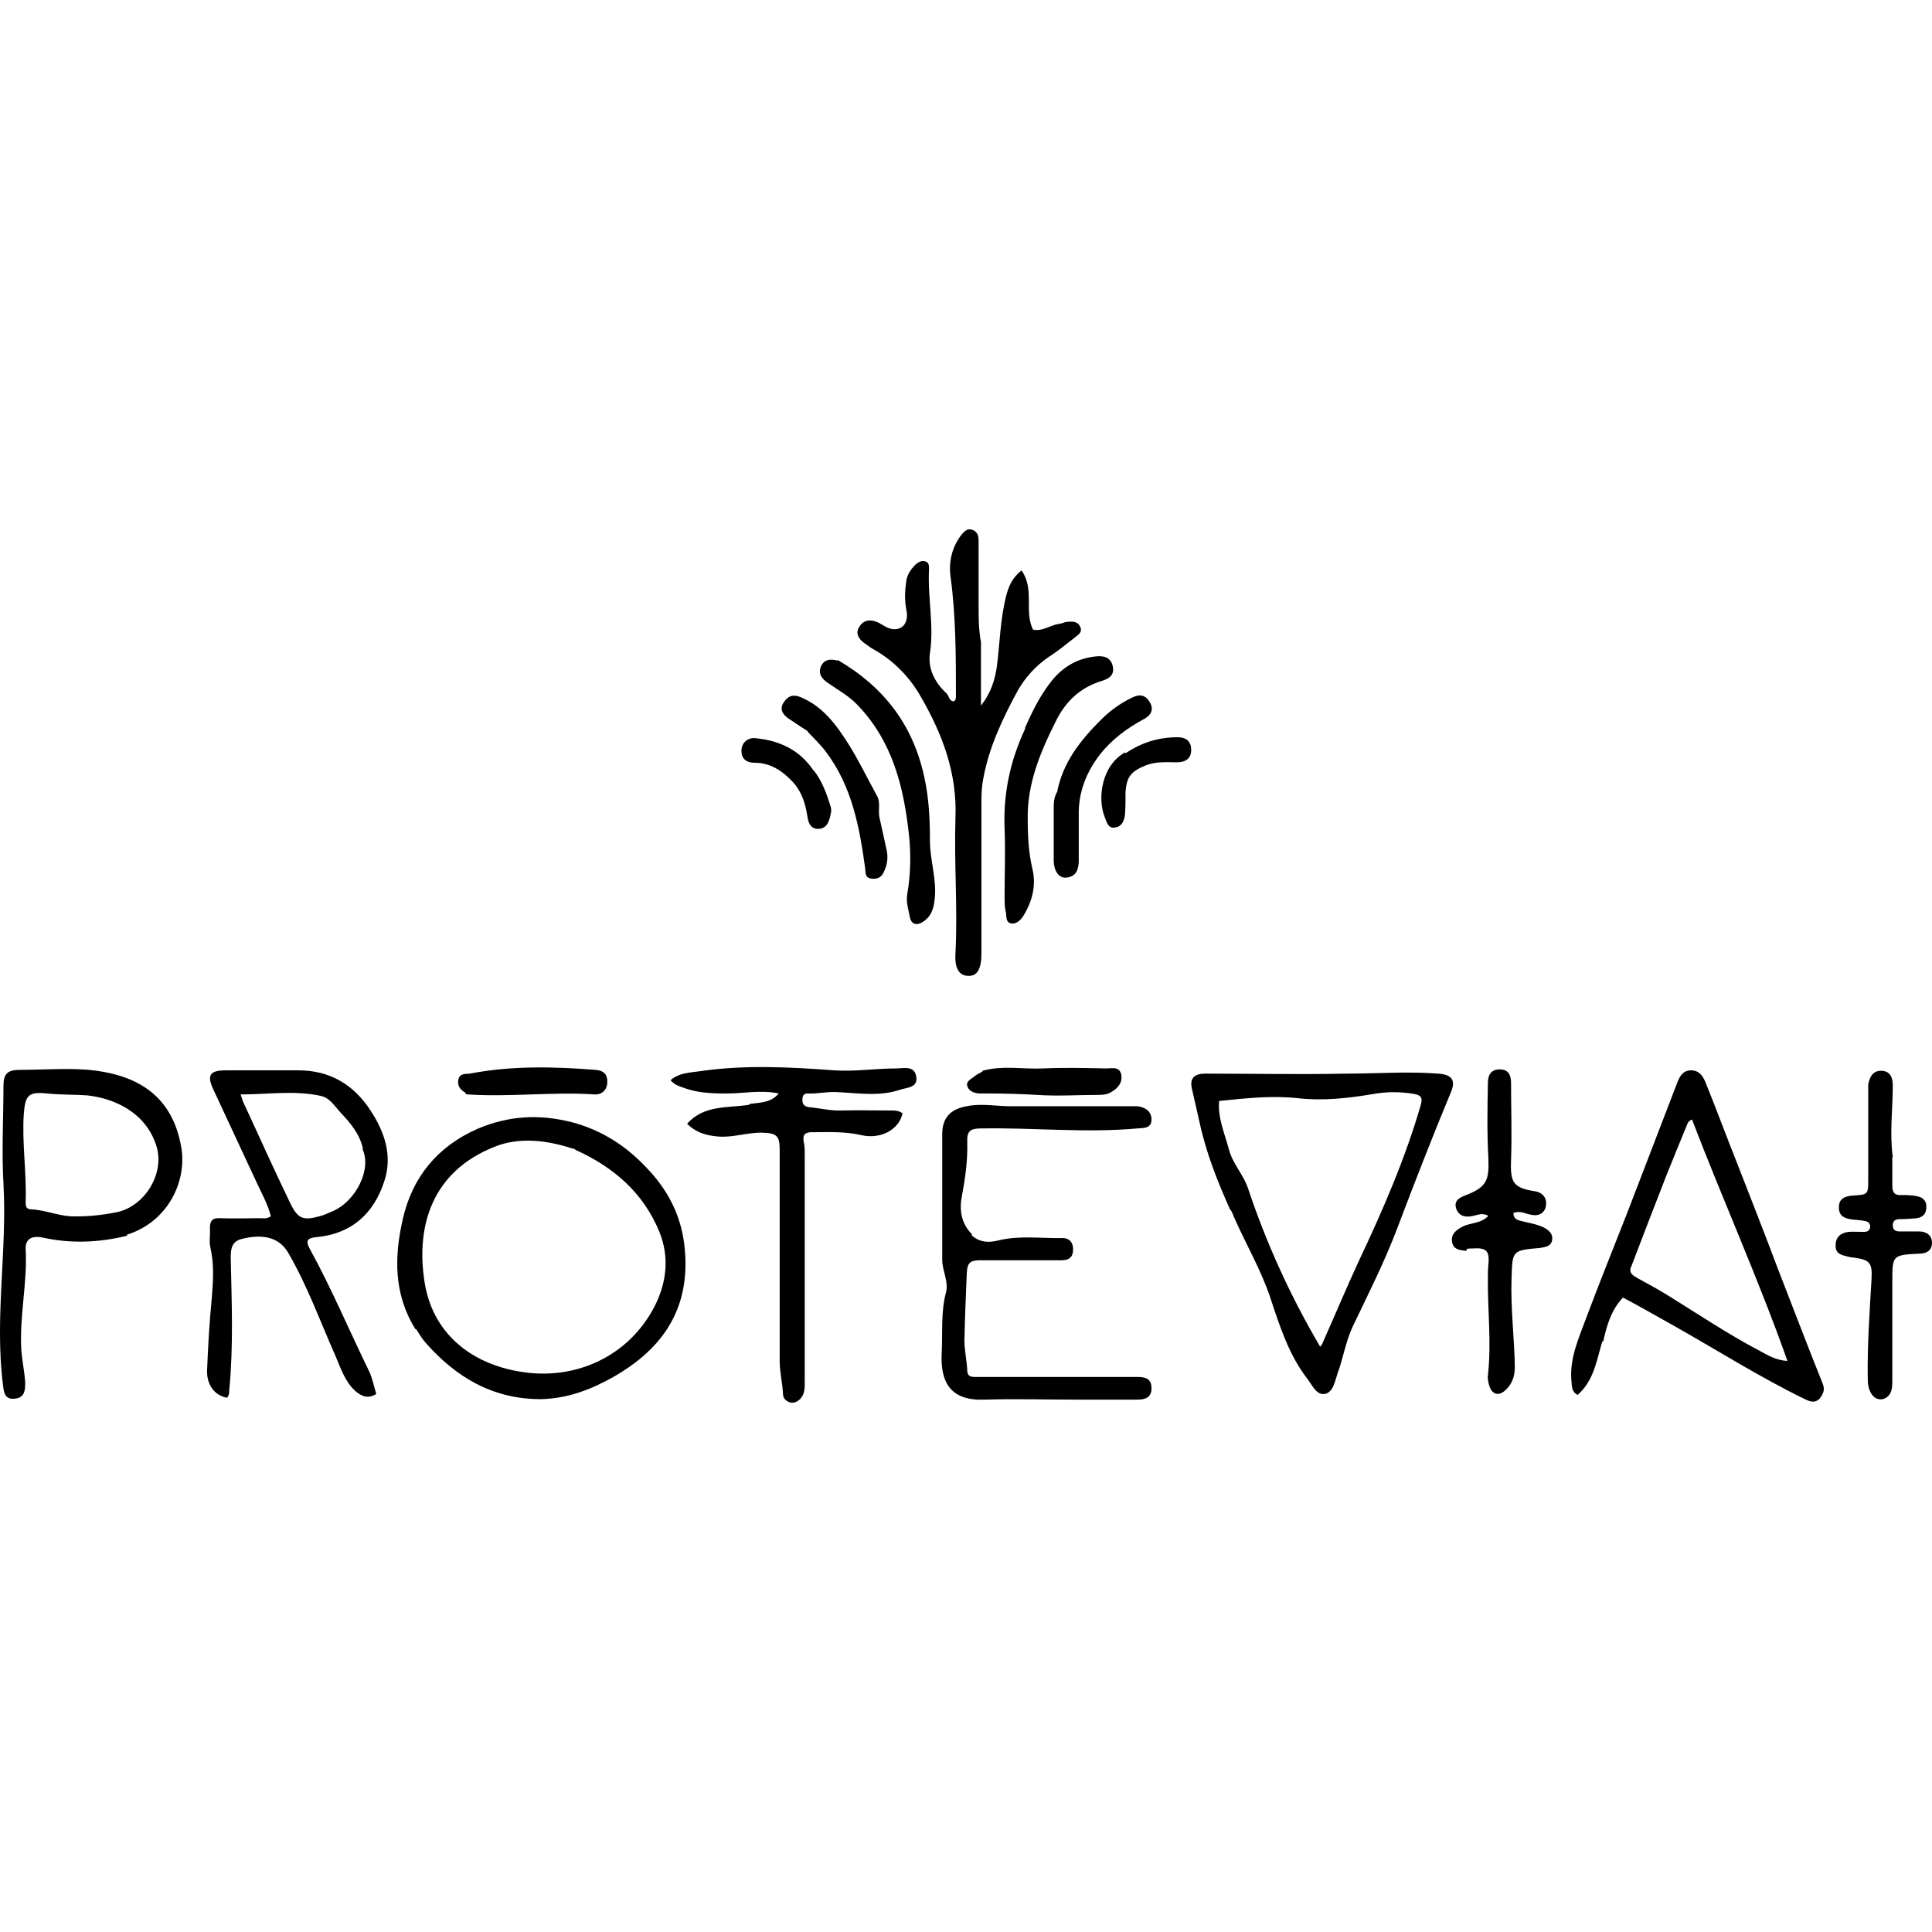 <svg width="205" height="205" viewBox="0 0 205 205" fill="none" xmlns="http://www.w3.org/2000/svg">
<path d="M104.087 68.102C104.087 70.358 104.087 72.463 104.087 74.869C105.19 73.466 105.591 72.062 105.792 70.608C106.093 68.152 106.143 65.695 106.744 63.289C106.995 62.286 107.396 61.284 108.399 60.532C109.802 62.537 108.649 64.843 109.602 66.798C110.554 67.049 111.406 66.347 112.359 66.197C112.61 66.197 112.86 66.046 113.111 65.996C113.662 65.946 114.314 65.846 114.615 66.497C114.916 67.149 114.314 67.4 113.913 67.751C113.011 68.453 112.158 69.154 111.206 69.756C109.903 70.658 108.8 71.861 107.998 73.265C106.393 76.223 104.94 79.281 104.338 82.589C104.188 83.341 104.137 84.143 104.137 84.895C104.137 90.309 104.137 95.724 104.137 101.138C104.137 102.842 103.686 103.594 102.734 103.544C101.781 103.544 101.28 102.742 101.38 101.188C101.631 96.425 101.23 91.613 101.38 86.85C101.581 82.088 100.027 77.927 97.671 73.867C96.468 71.761 94.713 70.007 92.608 68.854C92.257 68.653 91.956 68.402 91.605 68.152C91.103 67.751 90.753 67.199 91.154 66.548C91.555 65.846 92.206 65.695 92.908 65.946C93.209 66.046 93.46 66.197 93.71 66.347C94.312 66.748 95.064 66.949 95.665 66.548C96.267 66.147 96.317 65.344 96.167 64.693C95.966 63.64 96.016 62.637 96.167 61.635C96.267 60.933 96.668 60.382 97.169 59.88C97.47 59.63 97.821 59.429 98.222 59.579C98.623 59.73 98.573 60.131 98.573 60.482C98.423 63.44 99.124 66.347 98.673 69.305C98.423 70.959 99.225 72.463 100.428 73.566C100.729 73.867 100.678 74.368 101.18 74.418C101.43 74.318 101.43 74.067 101.43 73.817C101.43 69.656 101.43 65.495 100.879 61.334C100.628 59.68 100.979 58.075 102.032 56.722C102.333 56.371 102.684 56.02 103.185 56.221C103.736 56.421 103.837 56.872 103.837 57.424C103.837 59.68 103.837 61.986 103.837 64.242C103.837 65.395 103.837 66.598 104.037 67.851L104.087 68.102Z" fill="black"/>
<path d="M170.009 142.346C169.407 144.401 169.106 146.506 167.402 148.01C166.8 147.709 166.8 147.208 166.75 146.657C166.5 144.25 167.452 142.145 168.254 139.989C169.658 136.23 171.162 132.52 172.616 128.81C174.42 124.098 176.225 119.436 178.03 114.724C178.28 114.122 178.631 113.571 179.433 113.571C180.286 113.571 180.687 114.172 180.937 114.774C182.14 117.731 183.243 120.739 184.446 123.747C185.85 127.356 187.254 130.916 188.607 134.525C190.211 138.636 191.765 142.747 193.42 146.857C193.67 147.509 193.42 147.96 193.069 148.411C192.618 148.862 192.167 148.762 191.615 148.512C186.853 146.206 182.341 143.348 177.729 140.741C175.924 139.739 174.12 138.686 172.215 137.683C170.961 138.987 170.51 140.591 170.109 142.346M173.017 134.525C172.866 135.177 173.368 135.377 173.769 135.628C174.871 136.23 175.974 136.831 177.027 137.483C180.185 139.438 183.243 141.493 186.552 143.248C187.504 143.749 188.407 144.351 189.66 144.401C186.552 135.628 182.792 127.306 179.534 118.784C179.082 118.985 179.032 119.285 178.932 119.536C178.23 121.241 177.528 122.945 176.827 124.7C175.573 127.908 174.32 131.166 173.017 134.575V134.525Z" fill="black"/>
<path d="M44.081 141.042C41.775 137.332 41.825 133.372 42.727 129.412C43.73 124.9 46.437 121.642 50.648 119.787C53.906 118.383 57.215 118.183 60.724 119.085C63.882 119.937 66.439 121.591 68.645 123.948C70.8 126.203 72.204 128.81 72.605 132.019C73.507 139.388 69.647 143.498 65.085 146.105C62.679 147.459 60.173 148.411 57.365 148.461C52.302 148.461 48.392 146.155 45.133 142.446C44.782 142.045 44.482 141.543 44.131 140.992M61.025 121.942C60.724 121.842 60.423 121.792 60.173 121.692C57.616 120.94 54.909 120.689 52.453 121.692C45.885 124.298 44.131 130.013 45.033 135.929C45.835 141.393 49.896 144.702 55.26 145.554C61.025 146.506 66.689 143.95 69.447 138.636C70.75 136.079 71.051 133.372 69.948 130.665C68.244 126.554 65.135 123.847 61.025 121.992V121.942Z" fill="black"/>
<path d="M130.556 128.409C129.153 125.301 127.949 122.243 127.248 118.934C126.997 117.831 126.746 116.729 126.496 115.626C126.195 114.473 126.646 113.921 127.899 113.921C132.862 113.921 137.825 114.021 142.838 113.921C146.097 113.921 149.355 113.671 152.614 113.921C154.067 114.021 154.519 114.623 153.917 115.977C151.962 120.689 150.107 125.451 148.302 130.214C146.949 133.823 145.194 137.282 143.54 140.741C142.788 142.345 142.537 144.05 141.936 145.704C141.635 146.556 141.485 147.709 140.582 147.91C139.68 148.06 139.229 146.957 138.727 146.306C136.772 143.799 135.82 140.791 134.817 137.783C133.865 134.876 132.311 132.219 131.057 129.412C130.907 129.111 130.807 128.76 130.606 128.409M129.353 116.829C129.203 118.633 129.955 120.288 130.406 121.992C130.807 123.496 131.91 124.599 132.411 126.053C134.366 131.918 136.923 137.533 140.081 142.897C140.181 142.796 140.332 142.596 140.382 142.395C141.685 139.488 142.888 136.58 144.242 133.673C146.748 128.359 149.104 122.945 150.759 117.23C150.959 116.478 150.809 116.227 150.057 116.077C148.603 115.826 147.149 115.826 145.746 116.077C143.089 116.528 140.432 116.829 137.725 116.528C134.968 116.227 132.21 116.528 129.303 116.829H129.353Z" fill="black"/>
<path d="M27.337 113.571C28.841 113.571 30.245 113.571 31.648 113.571C35.007 113.571 37.514 115.074 39.319 117.832C40.822 120.138 41.675 122.644 40.772 125.351C39.669 128.76 37.313 130.916 33.604 131.267C32.551 131.367 32.401 131.668 32.902 132.57C35.208 136.781 37.063 141.193 39.168 145.504C39.519 146.256 39.669 147.058 39.92 147.91C39.068 148.461 38.366 148.161 37.714 147.609C36.611 146.607 36.16 145.203 35.609 143.9C33.955 140.19 32.601 136.38 30.546 132.871C29.493 131.116 27.588 130.966 25.633 131.467C24.68 131.718 24.48 132.37 24.48 133.372C24.58 138.084 24.781 142.797 24.329 147.459C24.329 147.76 24.329 148.06 24.079 148.311C22.775 148.06 21.923 146.958 21.973 145.403C22.074 142.847 22.224 140.24 22.475 137.683C22.625 135.879 22.725 134.124 22.324 132.37C22.174 131.718 22.324 131.016 22.274 130.314C22.274 129.562 22.525 129.211 23.327 129.261C24.73 129.312 26.134 129.261 27.538 129.261C27.889 129.261 28.29 129.362 28.741 129.061C28.39 127.657 27.638 126.404 27.037 125.05C25.583 121.892 24.079 118.734 22.625 115.576C21.923 114.072 22.274 113.571 23.979 113.571C25.031 113.571 26.084 113.571 27.287 113.571M38.516 121.892C38.166 120.338 37.213 119.185 36.16 118.082C35.508 117.38 35.007 116.478 34.005 116.278C31.247 115.676 28.44 116.127 25.533 116.127C25.633 116.478 25.733 116.679 25.783 116.879C27.438 120.438 29.042 124.048 30.746 127.557C31.598 129.362 32.15 129.562 34.055 129.011C34.456 128.911 34.807 128.71 35.208 128.56C37.764 127.507 39.469 124.048 38.466 121.942L38.516 121.892Z" fill="black"/>
<path d="M79.573 117.13C80.676 116.979 81.779 117.029 82.631 116.027C80.726 115.626 78.922 116.027 77.117 116.027C75.513 116.027 73.959 115.977 72.405 115.375C71.954 115.225 71.552 115.074 71.151 114.623C72.054 113.821 73.207 113.821 74.209 113.671C78.972 112.969 83.734 113.219 88.497 113.57C90.702 113.721 92.908 113.37 95.064 113.37C95.866 113.37 97.019 113.019 97.219 114.222C97.42 115.425 96.267 115.375 95.515 115.626C93.309 116.378 91.003 115.977 88.747 115.876C87.695 115.826 86.742 116.077 85.689 116.027C85.238 116.027 85.138 116.327 85.138 116.728C85.138 117.18 85.388 117.43 85.84 117.48C86.993 117.581 88.146 117.881 89.349 117.831C91.003 117.781 92.607 117.831 94.262 117.831C94.763 117.831 95.314 117.781 95.766 118.132C95.415 119.837 93.46 120.939 91.354 120.438C89.599 120.037 87.895 120.137 86.14 120.137C85.388 120.137 85.138 120.438 85.288 121.19C85.388 121.641 85.388 122.092 85.388 122.544C85.388 130.615 85.388 138.636 85.388 146.707C85.388 147.308 85.388 147.91 84.937 148.411C84.636 148.712 84.286 148.912 83.834 148.812C83.383 148.662 83.082 148.361 83.082 147.91C83.032 146.757 82.731 145.604 82.731 144.401C82.731 136.931 82.731 129.462 82.731 121.992C82.731 120.538 82.431 120.238 80.927 120.187C79.323 120.137 77.769 120.739 76.164 120.589C74.961 120.488 73.858 120.187 72.906 119.235C74.711 117.23 77.167 117.581 79.473 117.23L79.573 117.13Z" fill="black"/>
<path d="M103.085 131.066C103.987 131.868 104.939 131.868 105.942 131.617C108.198 131.066 110.454 131.417 112.76 131.367C113.462 131.367 113.863 131.818 113.863 132.57C113.863 133.372 113.462 133.723 112.66 133.723C109.752 133.723 106.895 133.723 103.987 133.723C102.934 133.723 102.633 134.024 102.583 135.076C102.483 137.483 102.383 139.839 102.333 142.245C102.333 143.298 102.583 144.351 102.633 145.403C102.633 146.205 103.285 146.105 103.786 146.105C107.697 146.105 111.607 146.105 115.517 146.105C117.221 146.105 118.926 146.105 120.63 146.105C121.432 146.105 122.184 146.205 122.184 147.308C122.184 148.361 121.432 148.511 120.63 148.511C118.475 148.511 116.319 148.511 114.164 148.511C110.955 148.511 107.697 148.411 104.488 148.511C100.929 148.662 99.726 146.757 99.926 143.448C100.027 141.343 99.826 139.187 100.378 137.132C100.678 135.979 99.977 134.826 99.977 133.673C99.977 129.211 99.977 124.8 99.977 120.338C99.977 118.634 100.829 117.681 102.583 117.38C104.238 117.029 105.892 117.43 107.596 117.38C111.607 117.38 115.617 117.38 119.678 117.38C120.029 117.38 120.38 117.38 120.68 117.38C121.533 117.481 122.184 117.932 122.184 118.784C122.184 119.736 121.382 119.686 120.68 119.736C115.166 120.238 109.602 119.636 104.087 119.736C102.934 119.736 102.583 120.037 102.633 121.19C102.684 123.095 102.433 124.95 102.082 126.805C101.781 128.309 101.932 129.763 103.135 130.966L103.085 131.066Z" fill="black"/>
<path d="M13.501 131.116C10.443 131.868 7.486 131.968 4.528 131.317C3.325 131.066 2.673 131.517 2.723 132.52C2.924 136.179 2.021 139.739 2.272 143.398C2.372 144.551 2.623 145.654 2.673 146.757C2.673 147.609 2.573 148.311 1.57 148.411C0.517 148.511 0.417 147.81 0.317 146.957C-0.586 139.839 0.768 132.72 0.367 125.602C0.166 122.143 0.367 118.684 0.367 115.225C0.367 113.971 0.768 113.52 2.071 113.52C4.528 113.52 7.034 113.32 9.441 113.52C14.002 113.971 18.314 115.826 19.266 121.942C19.767 125.301 17.913 129.612 13.451 131.016M2.723 127.507C2.723 127.858 2.723 128.259 3.174 128.309C4.678 128.359 6.032 128.96 7.486 129.061C9.09 129.111 10.644 128.96 12.198 128.66C15.256 128.158 17.512 124.599 16.609 121.641C15.506 118.032 12.098 116.528 9.24 116.227C7.836 116.127 6.433 116.177 5.029 116.027C3.024 115.826 2.673 116.177 2.523 118.233C2.322 121.24 2.823 124.298 2.723 127.507Z" fill="black"/>
<path d="M155.622 132.72C154.87 132.67 154.168 132.57 154.067 131.718C153.967 130.916 154.519 130.515 155.17 130.164C156.023 129.713 157.125 129.863 157.928 129.011C157.326 128.66 156.825 128.91 156.323 129.011C155.521 129.211 154.819 129.061 154.519 128.259C154.218 127.356 154.92 127.056 155.571 126.805C157.727 125.953 158.028 125.251 157.928 122.895C157.777 120.238 157.827 117.581 157.877 114.924C157.877 114.172 158.128 113.47 159.131 113.47C160.133 113.47 160.334 114.172 160.334 114.924C160.334 117.631 160.434 120.388 160.334 123.095C160.234 125.502 160.584 126.053 162.89 126.404C163.743 126.554 164.144 127.156 164.043 127.908C163.943 128.66 163.342 129.061 162.54 128.91C161.888 128.81 161.286 128.409 160.584 128.71C160.584 129.362 161.036 129.462 161.437 129.562C162.189 129.763 162.991 129.863 163.743 130.214C164.344 130.515 164.795 130.916 164.695 131.567C164.595 132.269 163.943 132.319 163.392 132.42C160.384 132.67 160.484 132.72 160.384 135.728C160.284 138.836 160.685 141.944 160.735 145.052C160.735 146.055 160.434 146.907 159.682 147.559C158.98 148.161 158.329 147.96 158.028 147.058C157.928 146.707 157.827 146.306 157.877 145.955C158.278 142.446 157.827 138.987 157.877 135.478C157.877 135.077 157.877 134.625 157.928 134.224C158.078 132.72 157.727 132.369 156.273 132.47C156.073 132.47 155.872 132.47 155.622 132.52V132.72Z" fill="black"/>
<path d="M200.789 122.744C200.789 123.847 200.789 124.849 200.789 125.802C200.789 126.554 201.04 126.855 201.791 126.805C202.343 126.805 202.945 126.805 203.496 126.955C204.047 127.055 204.448 127.456 204.398 128.108C204.398 128.76 204.047 129.161 203.396 129.261C202.794 129.311 202.193 129.361 201.591 129.361C201.14 129.361 200.839 129.512 200.839 130.013C200.839 130.514 201.14 130.665 201.591 130.665C202.293 130.665 202.945 130.665 203.646 130.665C204.448 130.665 205 131.116 205 131.868C205 132.67 204.448 133.021 203.646 133.021C200.789 133.171 200.789 133.171 200.789 136.079C200.789 139.538 200.789 142.997 200.789 146.456C200.789 146.907 200.789 147.358 200.588 147.809C200.137 148.661 199.084 148.712 198.583 147.91C198.232 147.358 198.182 146.807 198.182 146.155C198.132 142.646 198.383 139.187 198.583 135.728C198.683 133.923 198.383 133.672 196.578 133.422C196.377 133.422 196.177 133.372 196.026 133.322C195.375 133.171 194.723 133.021 194.773 132.118C194.773 131.266 195.325 130.815 196.127 130.715C196.628 130.665 197.179 130.715 197.731 130.715C198.032 130.715 198.332 130.665 198.433 130.264C198.483 129.812 198.232 129.612 197.881 129.562C197.48 129.461 197.079 129.461 196.628 129.411C195.776 129.311 195.074 129.06 195.124 128.058C195.124 127.155 195.826 126.905 196.628 126.855C198.232 126.754 198.232 126.754 198.232 125.1C198.232 122.042 198.232 119.034 198.232 115.976C198.232 115.676 198.232 115.375 198.232 115.074C198.383 114.272 198.734 113.57 199.686 113.62C200.588 113.67 200.839 114.372 200.839 115.174C200.839 117.681 200.488 120.187 200.839 122.794L200.789 122.744Z" fill="black"/>
<path d="M108.749 77.275C109.551 75.421 110.403 73.716 111.657 72.162C112.86 70.708 114.364 69.856 116.219 69.656C117.071 69.555 117.873 69.706 118.073 70.708C118.274 71.661 117.672 72.012 116.87 72.262C114.614 72.964 113.06 74.418 112.008 76.574C110.353 79.882 108.95 83.241 109.05 87.051C109.05 88.755 109.15 90.51 109.551 92.214C109.952 93.919 109.551 95.573 108.649 97.077C108.348 97.578 107.897 98.08 107.295 97.979C106.644 97.879 106.844 97.127 106.694 96.626C106.594 96.175 106.594 95.623 106.594 95.172C106.594 92.766 106.694 90.309 106.594 87.903C106.443 84.194 107.195 80.684 108.799 77.275H108.749Z" fill="black"/>
<path d="M88.847 70.007C93.76 72.864 96.868 76.875 98.071 82.439C98.573 84.695 98.673 86.951 98.673 89.207C98.673 91.312 99.425 93.318 99.174 95.423C99.074 96.476 98.773 97.328 97.821 97.879C97.219 98.23 96.718 98.03 96.567 97.428C96.417 96.576 96.116 95.774 96.267 94.872C96.618 92.866 96.668 90.761 96.467 88.756C95.916 83.542 94.713 78.579 90.853 74.669C89.95 73.767 88.847 73.165 87.845 72.463C87.243 72.062 86.792 71.511 87.093 70.759C87.394 70.007 88.045 69.856 88.897 70.107L88.847 70.007Z" fill="black"/>
<path d="M112.158 84.094C112.76 80.886 114.665 78.529 116.82 76.374C117.773 75.421 118.876 74.619 120.129 74.018C121.031 73.567 121.633 73.817 122.034 74.569C122.485 75.371 122.034 75.973 121.332 76.324C119.577 77.276 118.023 78.429 116.77 79.983C115.366 81.788 114.514 83.793 114.464 86.099C114.464 87.854 114.464 89.608 114.464 91.313C114.464 92.215 114.213 93.017 113.161 93.117C112.359 93.218 111.807 92.416 111.807 91.263C111.807 89.458 111.807 87.603 111.807 85.798C111.807 85.247 111.807 84.645 112.158 84.044V84.094Z" fill="black"/>
<path d="M85.689 77.577C84.937 77.075 84.285 76.674 83.634 76.223C83.082 75.822 82.681 75.271 83.132 74.569C83.534 73.917 84.085 73.616 84.937 73.967C87.343 74.97 88.747 76.925 90.05 78.98C91.153 80.735 92.056 82.64 93.058 84.445C93.459 85.146 93.159 85.948 93.309 86.701C93.56 87.853 93.81 88.956 94.061 90.109C94.261 90.962 94.161 91.764 93.76 92.566C93.509 93.117 93.058 93.318 92.407 93.218C91.755 93.117 91.855 92.566 91.805 92.165C91.203 87.753 90.401 83.442 87.644 79.782C87.093 79.031 86.391 78.379 85.689 77.627V77.577Z" fill="black"/>
<path d="M104.238 113.62C106.444 113.019 108.549 113.47 110.654 113.37C112.91 113.27 115.116 113.32 117.372 113.37C117.974 113.37 118.776 113.119 118.976 114.022C119.127 114.924 118.575 115.525 117.823 115.927C117.472 116.127 117.021 116.177 116.62 116.177C114.414 116.177 112.209 116.328 110.003 116.177C108.298 116.077 106.594 116.027 104.889 116.027C104.539 116.027 104.188 116.027 103.887 116.027C103.335 115.977 102.784 115.776 102.634 115.225C102.483 114.723 103.085 114.473 103.386 114.222C103.636 114.022 103.887 113.871 104.238 113.721V113.62Z" fill="black"/>
<path d="M49.445 115.976C48.793 115.626 48.492 115.174 48.643 114.523C48.793 113.871 49.395 113.971 49.846 113.921C54.257 113.069 58.719 113.169 63.18 113.52C63.932 113.57 64.484 113.921 64.434 114.823C64.434 115.676 63.832 116.177 63.08 116.127C58.619 115.826 54.157 116.428 49.645 116.127C49.595 116.127 49.495 116.127 49.344 116.027L49.445 115.976Z" fill="black"/>
<path d="M86.341 81.737C87.243 82.89 87.694 84.194 88.095 85.447C88.196 85.748 88.246 86.049 88.146 86.349C87.995 87.101 87.795 87.903 86.842 87.954C85.84 87.954 85.739 87.051 85.639 86.45C85.439 85.196 85.037 83.993 84.185 83.041C83.082 81.838 81.779 80.935 80.075 80.935C79.172 80.935 78.671 80.484 78.671 79.682C78.671 78.83 79.323 78.228 80.175 78.329C82.681 78.579 84.837 79.532 86.341 81.788V81.737Z" fill="black"/>
<path d="M119.427 79.933C121.132 78.78 122.936 78.228 124.942 78.228C125.894 78.228 126.395 78.679 126.395 79.582C126.395 80.484 125.794 80.885 124.891 80.885C123.789 80.885 122.736 80.785 121.633 81.186C120.029 81.838 119.527 82.389 119.427 84.094C119.427 84.846 119.427 85.597 119.377 86.349C119.327 87.001 119.076 87.703 118.324 87.803C117.572 87.954 117.422 87.202 117.221 86.7C116.419 84.745 116.871 81.236 119.377 79.832L119.427 79.933Z" fill="black"/>
</svg>
